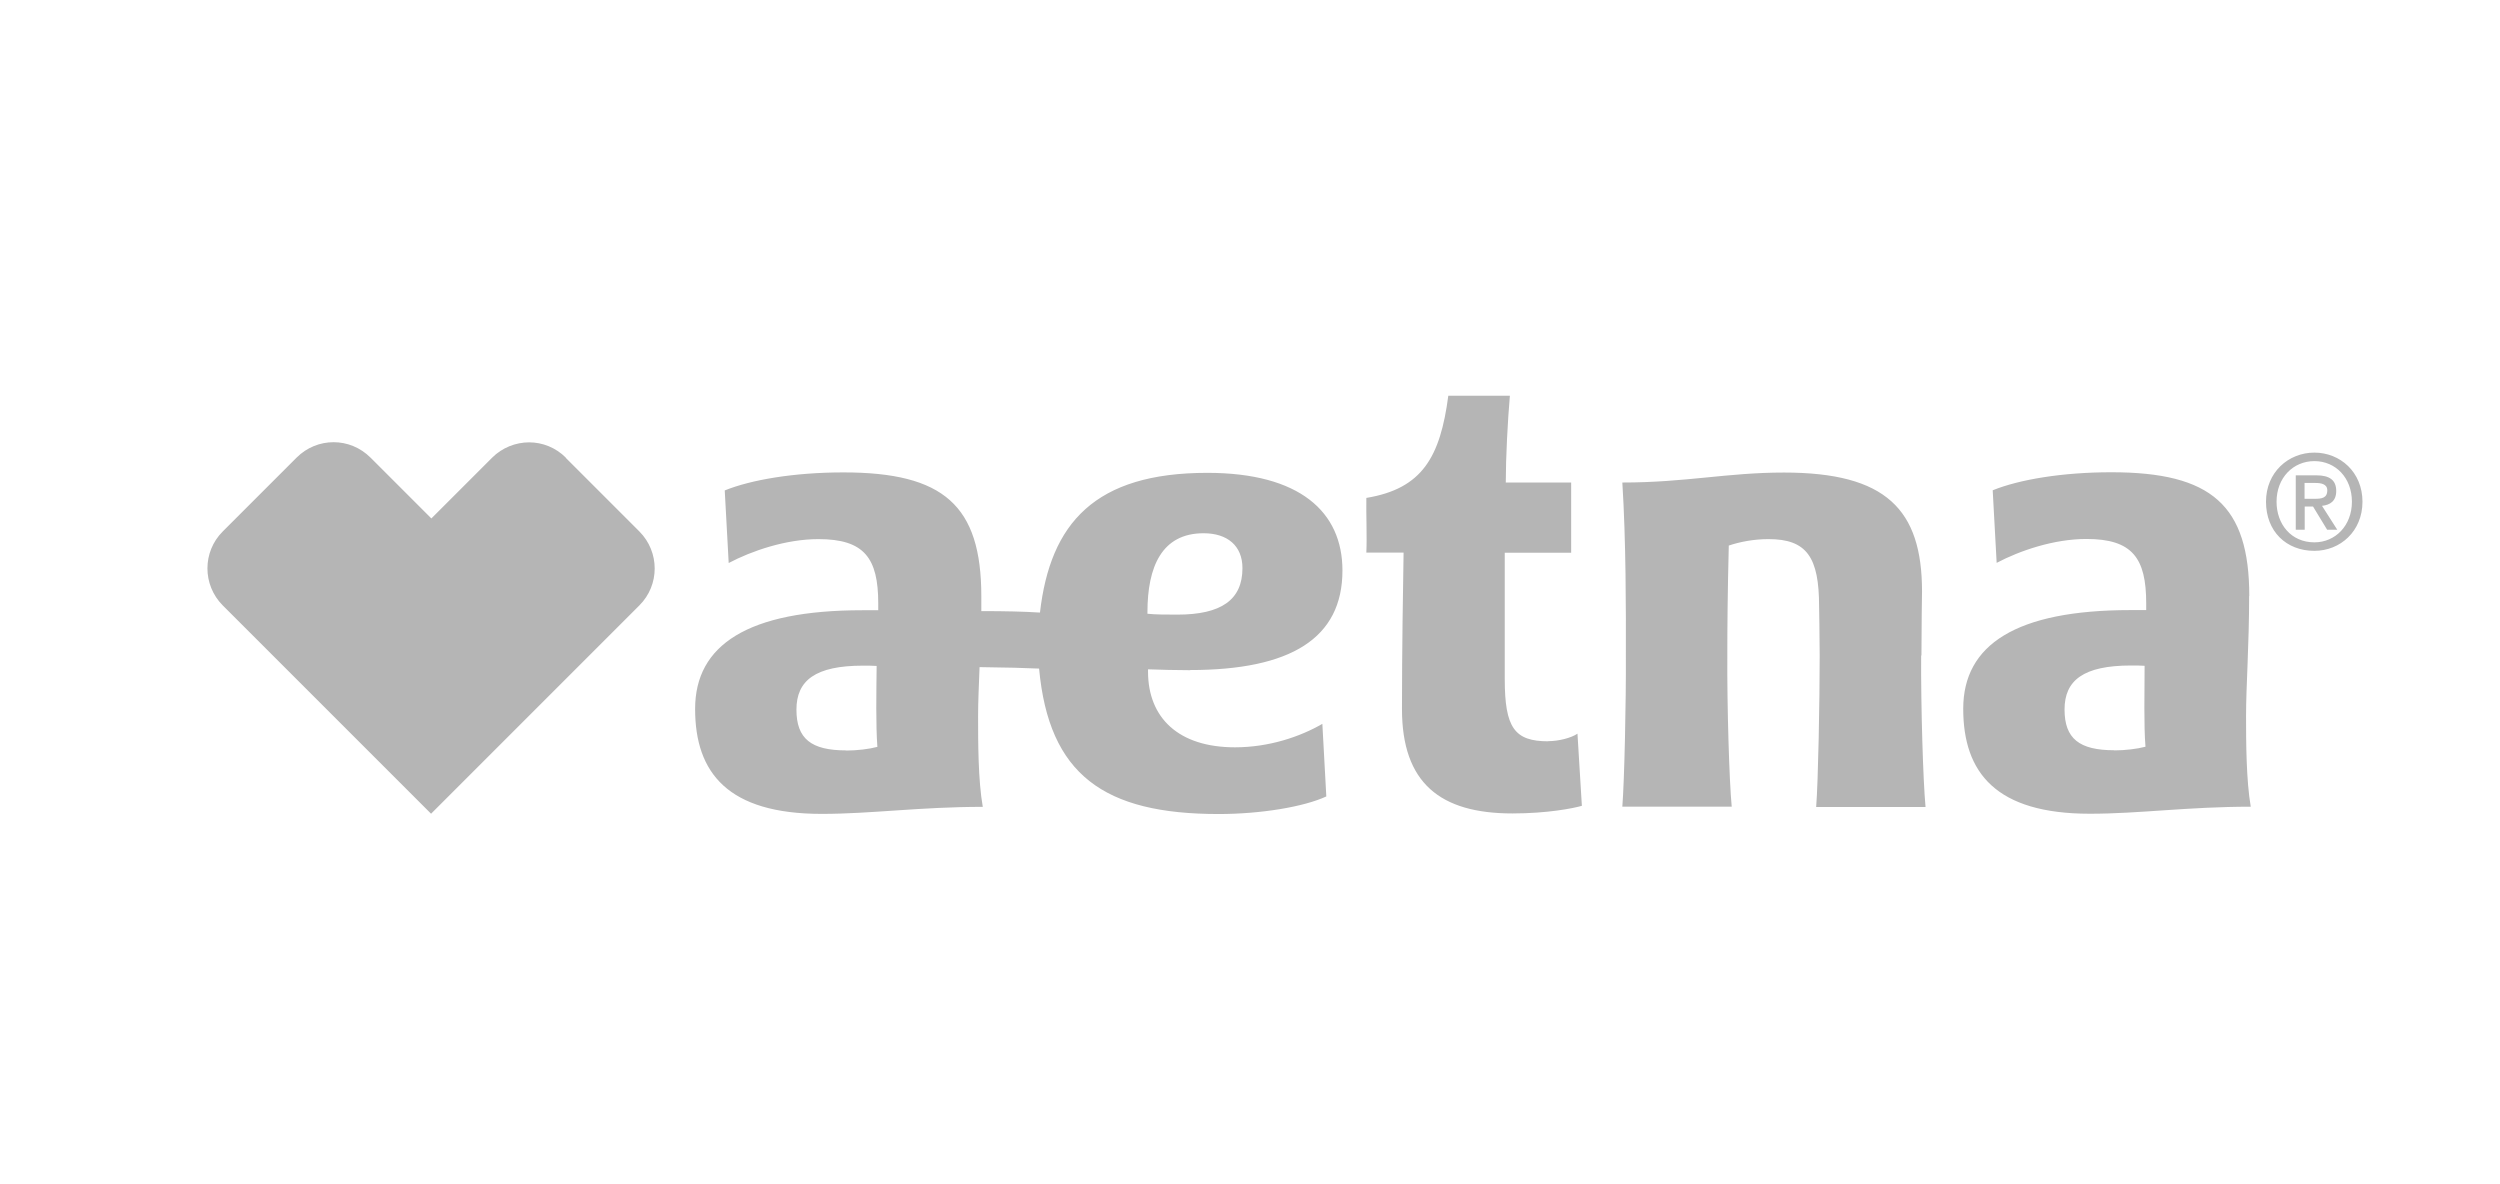 <?xml version="1.0" encoding="UTF-8"?><svg id="Layer_1" xmlns="http://www.w3.org/2000/svg" viewBox="0 0 170.51 80.76"><defs><style>.cls-1{fill:#b5b5b5;stroke-width:0px;}</style></defs><path class="cls-1" d="m81.16,45.7c6.87,0,10.4-2.16,10.4-6.79,0-4-2.91-6.66-9.22-6.66-7.65,0-10.71,3.42-11.41,9.53-1.12-.07-2.34-.1-4-.1,0-.33,0-.67,0-1.01,0-6.2-2.57-8.45-9.41-8.45-3.34,0-6.29.5-8.09,1.23l.27,4.95c1.57-.83,3.91-1.63,6.12-1.63,3.13,0,4.08,1.29,4.08,4.39v.46c-.22,0-.78,0-1.08,0-7.8,0-11.41,2.36-11.41,6.73s2.24,7.16,8.64,7.16c3.37,0,6.7-.48,10.98-.48-.32-1.81-.32-4.41-.32-6.19,0-.94.05-2.07.1-3.34,1.83.02,3.18.06,4.06.1.67,7.24,4.42,9.92,12.24,9.92,2.89,0,5.82-.49,7.35-1.2l-.27-4.95c-1.52.88-3.64,1.6-5.96,1.6-3.84,0-5.93-2-5.93-5.17v-.15c.69.03,2.06.06,2.86.06Zm-23.45,5.48c-2.38,0-3.39-.79-3.39-2.78s1.29-3,4.54-3c.3,0,.67,0,.93.02-.02,1.85-.06,4.02.05,5.52-.56.15-1.39.25-2.12.25Zm20.55-9.31v-.11c0-3.11.98-5.39,3.83-5.39,1.62,0,2.65.85,2.65,2.38,0,2.16-1.44,3.17-4.44,3.17-.72,0-1.49,0-2.05-.06Zm27.34,8.69c-2.3,0-2.97-.91-2.97-4.25v-8.61h4.53v-4.79h-4.46c0-1.7.13-4.2.28-5.92h-4.2c-.55,4.18-1.77,6.34-5.59,6.97-.02,1.13.05,2.66,0,3.73h2.54c-.04,2.38-.11,6.72-.11,10.67,0,5.05,2.61,7.12,7.53,7.12,2.39,0,4.15-.35,4.74-.52l-.3-4.92c-.43.29-1.28.51-1.99.51Zm47.81-9.9c0-6.2-2.57-8.45-9.41-8.45-3.35,0-6.29.5-8.09,1.23l.27,4.95c1.57-.83,3.9-1.63,6.12-1.63,3.13,0,4.08,1.29,4.08,4.39v.46c-.22,0-.77,0-1.07,0-7.8,0-11.41,2.36-11.41,6.73s2.24,7.16,8.64,7.16c3.37,0,6.7-.48,10.97-.48-.31-1.81-.32-4.41-.32-6.19,0-2.02.21-4.86.21-8.18Zm-9.21,10.51c-2.38,0-3.39-.79-3.39-2.78s1.29-3,4.54-3c.29,0,.66,0,.92.02,0,1.85-.06,4.02.06,5.52-.56.15-1.4.25-2.12.25Zm-13.15-6.47c0-1.87.04-4.36.04-4.36,0-5.6-2.46-8.11-9.41-8.11-3.9,0-6.68.68-11.03.68.25,3.93.25,8.79.24,11.8.02,3.06-.1,8.54-.24,10.31h7.46c-.17-1.77-.32-6.87-.3-10.31,0-1.96.02-4.33.1-7.5.74-.25,1.69-.44,2.71-.44,2.61,0,3.45,1.23,3.45,4.6,0,0,.04,2.12.04,3.36,0,3.06-.1,8.54-.24,10.31h7.46c-.17-1.79-.32-6.89-.3-10.32Zm-92.45-13.48c-.7-.7-1.61-1.05-2.51-1.05s-1.83.35-2.53,1.05l-4.14,4.14-4.14-4.14c-.71-.71-1.62-1.06-2.53-1.06s-1.82.35-2.52,1.05l-5.04,5.04c-1.39,1.39-1.39,3.64,0,5.04l14.21,14.21,14.21-14.21c1.39-1.39,1.39-3.64,0-5.04l-5.03-5.03Zm120.74,2.27c0-.75-.46-1.07-1.35-1.07h-1.41v3.71h.61v-1.58h.57l.96,1.58h.69l-1.04-1.63c.56-.06.97-.33.97-1.01Zm-2.16.54v-1.09h.74c.36,0,.81.06.81.5,0,.54-.4.58-.86.58h-.69Zm.67-3.16c-1.77,0-3.3,1.34-3.3,3.35s1.37,3.35,3.3,3.35c1.76,0,3.28-1.33,3.28-3.35s-1.52-3.35-3.28-3.35Zm0,6.12c-1.59,0-2.58-1.24-2.58-2.77,0-1.63,1.13-2.77,2.58-2.77s2.56,1.14,2.56,2.77-1.13,2.77-2.56,2.77Z"/></svg>